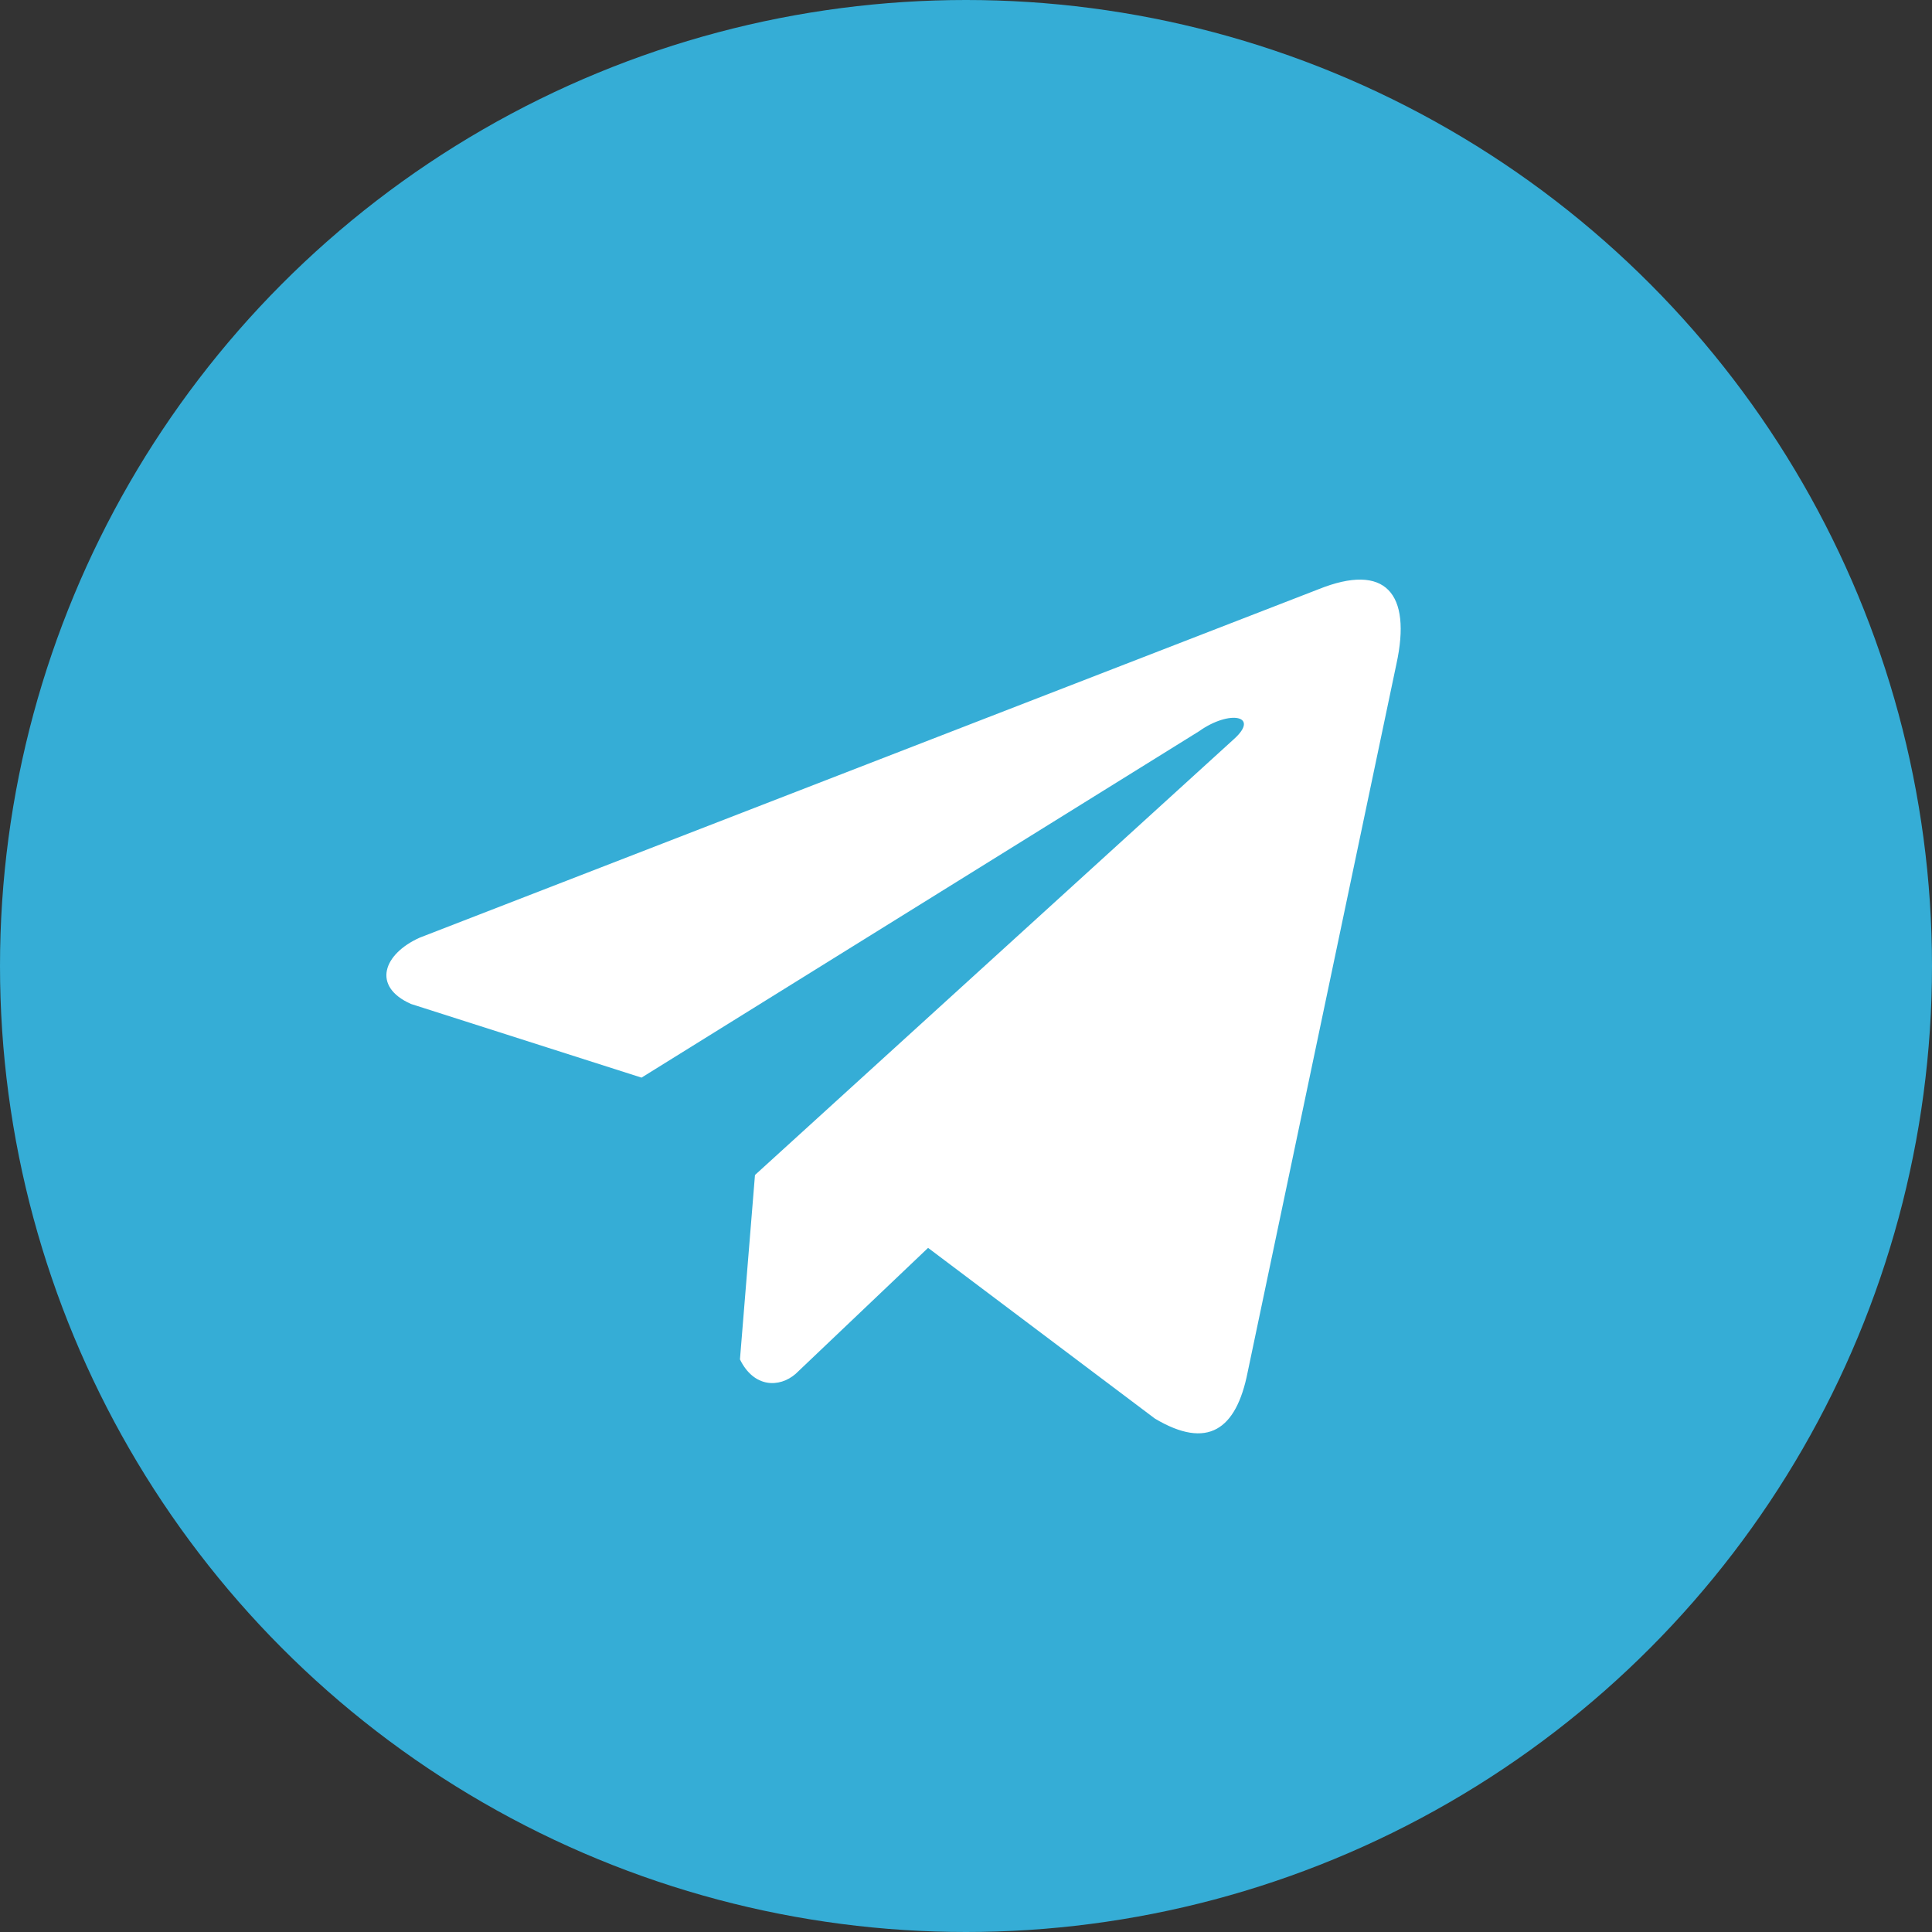 <?xml version="1.0" encoding="UTF-8"?> <svg xmlns="http://www.w3.org/2000/svg" width="40" height="40" viewBox="0 0 40 40" fill="none"><rect x="0" y="0" width="40" height="40" fill="#333333" stroke="none"/><circle cx="20" cy="20" r="20" fill="#35ADD6"></circle><path d="M27.295 12.201L8.69 19.413C7.941 19.748 7.688 20.421 8.509 20.786L13.282 22.311L24.823 15.141C25.453 14.691 26.098 14.811 25.543 15.306L15.631 24.327L15.32 28.145C15.608 28.734 16.136 28.737 16.473 28.444L19.215 25.836L23.912 29.371C25.003 30.02 25.596 29.601 25.831 28.411L28.911 13.749C29.231 12.285 28.686 11.64 27.295 12.201Z" fill="white"></path></svg> 